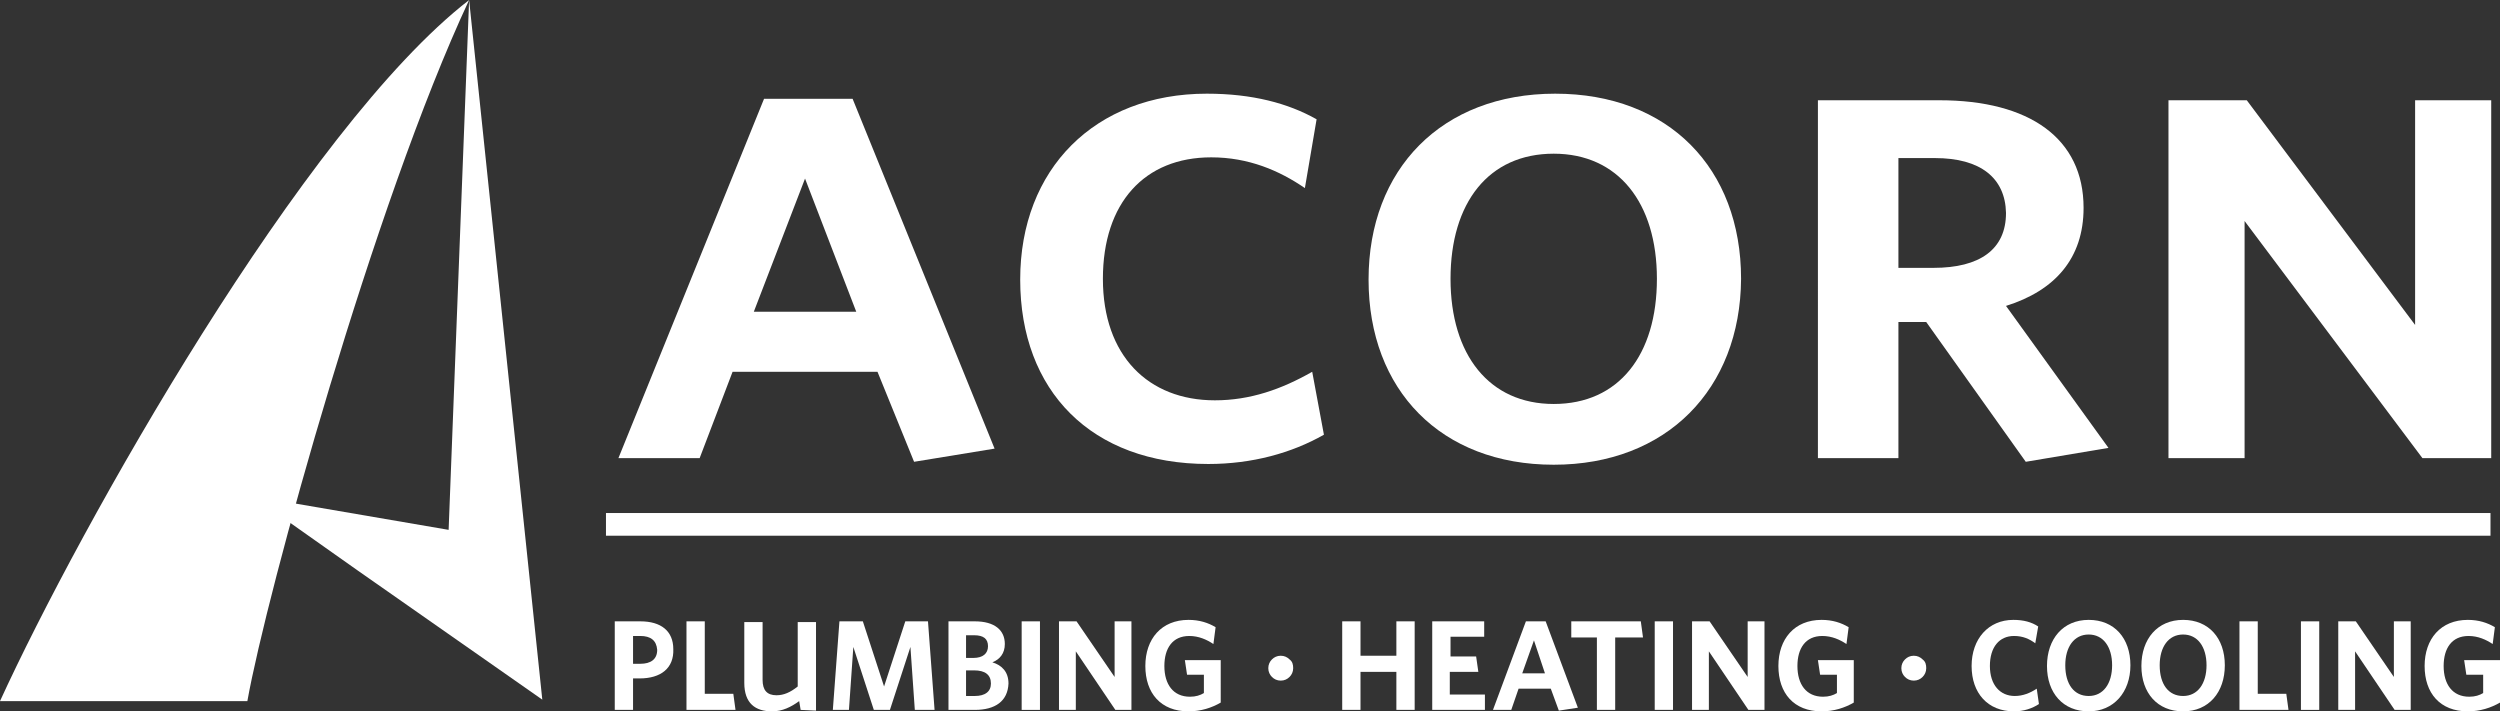 <?xml version="1.0" encoding="UTF-8"?> <svg xmlns="http://www.w3.org/2000/svg" xmlns:xlink="http://www.w3.org/1999/xlink" version="1.1" id="Layer_1" x="0px" y="0px" viewBox="0 0 341.6 97.2" style="enable-background:new 0 0 341.6 97.2;" xml:space="preserve"><rect x="0" y="0" width="341.6" height="97.2" fill="#333333" stroke="none"/> <style type="text/css"> .st0{fill:#FFFFFF;} </style> <g> <path class="st0" d="M33.8,95.8c2.6-14.6,17.3-68,30.3-95.8C41.5,17.5,10.9,72,0,95.8H33.8z"></path> <g> <g> <polygon class="st0" points="48.8,77.9 34.5,67.8 61.3,72.4 64.1,0 74.1,95.6 "></polygon> </g> </g> </g> <rect x="82.8" y="70.1" class="st0" width="257.5" height="3.1"></rect> <path class="st0" d="M124.9,63.1l-5-12.3h-19.8l-4.5,11.8H84.5l19.9-49.1h12.1l19.4,47.8L124.9,63.1z M110,24.4l-7,18.2h14L110,24.4 z"></path> <path class="st0" d="M165.1,63.4c-16,0-25.7-10-25.7-25.2c0-15.1,10.2-25.4,25.5-25.4c6.2,0,11.1,1.3,15,3.5l-1.6,9.4 c-3.5-2.4-7.7-4.2-12.8-4.2c-9.1,0-14.8,6.2-14.8,16.6c0,10.5,6.2,16.6,15.3,16.6c4.8,0,9.1-1.5,13.3-3.9l1.6,8.6 C176.5,61.9,171.1,63.4,165.1,63.4z"></path> <path class="st0" d="M212.3,63.5c-15.4,0-25.3-10.2-25.3-25.3s10-25.4,25.5-25.4s25.4,10.2,25.4,25.3 C237.8,53.2,227.7,63.5,212.3,63.5z M212.3,21c-8.9,0-14.1,6.7-14.1,17.1s5.3,17.1,14.1,17.1c8.9,0,14.1-6.7,14.1-17.1 S221.1,21,212.3,21z"></path> <path class="st0" d="M276.8,63.1L263.2,44h-3.8v18.6h-11V13.7H265c12.3,0,19.7,5.2,19.7,14.7c0,6.9-3.9,11.3-10.6,13.4l14,19.4 L276.8,63.1z M264.4,21.6h-5v15h4.8c6.3,0,9.9-2.5,9.9-7.5C274,24.3,270.6,21.6,264.4,21.6z"></path> <path class="st0" d="M331,62.6l-24.3-32.4v32.4h-10.4V13.7H307l23,30.7V13.7h10.4v48.9H331z"></path> <g> <path class="st0" d="M87.4,92.7h-0.9V97H84V84.9h3.5c2.8,0,4.5,1.3,4.5,3.8C92.1,91.3,90.3,92.7,87.4,92.7z M87.5,86.9h-1v3.8h1 c1.4,0,2.3-0.6,2.3-1.9C89.7,87.5,88.9,86.9,87.5,86.9z"></path> <path class="st0" d="M93.8,97V84.9h2.5v9.9h3.9l0.3,2.2H93.8z"></path> <path class="st0" d="M109.4,97l-0.2-1.2c-1.1,0.8-2.3,1.4-3.7,1.4c-2.3,0-3.8-1.1-3.8-3.9V85h2.5v7.9c0,1.4,0.6,2.1,1.9,2.1 c1,0,1.9-0.4,2.9-1.2V85h2.5v12.1L109.4,97L109.4,97z"></path> <path class="st0" d="M125,97l-0.6-8.6l-2.8,8.6h-2.2l-2.8-8.6L116,97h-2.2l0.9-12.1h3.2l2.9,8.9l2.9-8.9h3.1l0.9,12.1H125z"></path> <path class="st0" d="M133.2,97h-3.6V84.9h3.6c2.7,0,4.1,1.2,4.1,3.1c0,1.3-0.7,2.1-1.7,2.5c1.3,0.4,2.2,1.3,2.2,2.9 C137.7,95.8,136,97,133.2,97z M133.1,86.8H132v3.1h1c1.3,0,2-0.6,2-1.6S134.4,86.8,133.1,86.8z M133.1,91.6H132v3.5h1.2 c1.4,0,2.2-0.6,2.2-1.7C135.4,92.2,134.6,91.6,133.1,91.6z"></path> <path class="st0" d="M139.6,97V84.9h2.5V97H139.6z"></path> <path class="st0" d="M152.4,97l-5.4-8v8h-2.3V84.9h2.4l5.2,7.6v-7.6h2.3V97H152.4z"></path> <path class="st0" d="M162.4,97.2c-3.8,0-5.9-2.5-5.9-6.2s2.2-6.3,5.9-6.3c1.5,0,2.7,0.4,3.7,1l-0.3,2.3c-0.9-0.6-2-1.1-3.3-1.1 c-2.3,0-3.4,1.7-3.4,4.1c0,2.5,1.2,4.2,3.5,4.2c0.8,0,1.4-0.2,1.9-0.5v-2.5h-2.3l-0.3-2h4.9V96C165.6,96.7,164.1,97.2,162.4,97.2z"></path> <path class="st0" d="M176.7,91.3c0,0.5-0.2,0.9-0.5,1.2c-0.3,0.3-0.7,0.5-1.2,0.5s-0.9-0.2-1.2-0.5c-0.3-0.3-0.5-0.7-0.5-1.2 s0.2-0.9,0.5-1.2c0.3-0.3,0.7-0.5,1.2-0.5s0.9,0.2,1.2,0.5C176.6,90.4,176.7,90.8,176.7,91.3z"></path> <path class="st0" d="M190.8,97v-5.2h-4.9V97h-2.5V84.9h2.5v4.7h4.9v-4.7h2.5V97H190.8z"></path> <path class="st0" d="M195.7,97V84.9h7.1V87h-4.6v2.7h3.5l0.3,2.1h-3.9v3.1h4.8V97H195.7z"></path> <path class="st0" d="M213,97.1l-1.1-3h-4.4l-1,2.9H204l4.5-12.1h2.7l4.4,11.8L213,97.1z M209.6,87.5L208,92h3.1L209.6,87.5z"></path> <path class="st0" d="M220.7,87.1V97h-2.5v-9.9h-3.5v-2.2h9.5l0.3,2.2C224.5,87.1,220.7,87.1,220.7,87.1z"></path> <path class="st0" d="M226.1,97V84.9h2.5V97H226.1z"></path> <path class="st0" d="M238.9,97l-5.4-8v8h-2.3V84.9h2.4l5.2,7.6v-7.6h2.3V97H238.9z"></path> <path class="st0" d="M248.9,97.2c-3.8,0-5.9-2.5-5.9-6.2s2.2-6.3,5.9-6.3c1.5,0,2.7,0.4,3.7,1l-0.3,2.3c-0.9-0.6-2-1.1-3.3-1.1 c-2.3,0-3.4,1.7-3.4,4.1c0,2.5,1.2,4.2,3.5,4.2c0.8,0,1.4-0.2,1.9-0.5v-2.5h-2.3l-0.3-2h4.9V96C252.1,96.7,250.6,97.2,248.9,97.2z"></path> <path class="st0" d="M263.2,91.3c0,0.5-0.2,0.9-0.5,1.2c-0.3,0.3-0.7,0.5-1.2,0.5s-0.9-0.2-1.2-0.5c-0.3-0.3-0.5-0.7-0.5-1.2 s0.2-0.9,0.5-1.2c0.3-0.3,0.7-0.5,1.2-0.5s0.9,0.2,1.2,0.5C263.1,90.4,263.2,90.8,263.2,91.3z"></path> <path class="st0" d="M275.2,97.2c-3.6,0-5.8-2.5-5.8-6.2s2.3-6.3,5.7-6.3c1.4,0,2.5,0.3,3.4,0.9l-0.4,2.3c-0.8-0.6-1.7-1-2.9-1 c-2,0-3.3,1.5-3.3,4.1s1.4,4.1,3.4,4.1c1.1,0,2.1-0.4,3-1l0.3,2.1C277.7,96.8,276.5,97.2,275.2,97.2z"></path> <path class="st0" d="M285.4,97.2c-3.5,0-5.7-2.5-5.7-6.2s2.2-6.3,5.7-6.3s5.7,2.5,5.7,6.2S288.8,97.2,285.4,97.2z M285.4,86.7 c-2,0-3.2,1.7-3.2,4.2c0,2.6,1.2,4.2,3.2,4.2s3.2-1.7,3.2-4.2C288.6,88.4,287.4,86.7,285.4,86.7z"></path> <path class="st0" d="M298.3,97.2c-3.5,0-5.7-2.5-5.7-6.2s2.2-6.3,5.7-6.3s5.7,2.5,5.7,6.2S301.8,97.2,298.3,97.2z M298.3,86.7 c-2,0-3.2,1.7-3.2,4.2c0,2.6,1.2,4.2,3.2,4.2s3.2-1.7,3.2-4.2C301.5,88.4,300.3,86.7,298.3,86.7z"></path> <path class="st0" d="M306,97V84.9h2.5v9.9h3.9l0.3,2.2H306z"></path> <path class="st0" d="M314.4,97V84.9h2.5V97H314.4z"></path> <path class="st0" d="M327.2,97l-5.4-8v8h-2.3V84.9h2.4l5.2,7.6v-7.6h2.3V97H327.2z"></path> <path class="st0" d="M337.2,97.2c-3.8,0-5.9-2.5-5.9-6.2s2.2-6.3,5.9-6.3c1.5,0,2.7,0.4,3.7,1l-0.3,2.3c-0.9-0.6-2-1.1-3.3-1.1 c-2.3,0-3.4,1.7-3.4,4.1c0,2.5,1.2,4.2,3.5,4.2c0.8,0,1.4-0.2,1.9-0.5v-2.5H337l-0.3-2h4.9V96C340.4,96.7,338.9,97.2,337.2,97.2z"></path> </g> </svg> 
